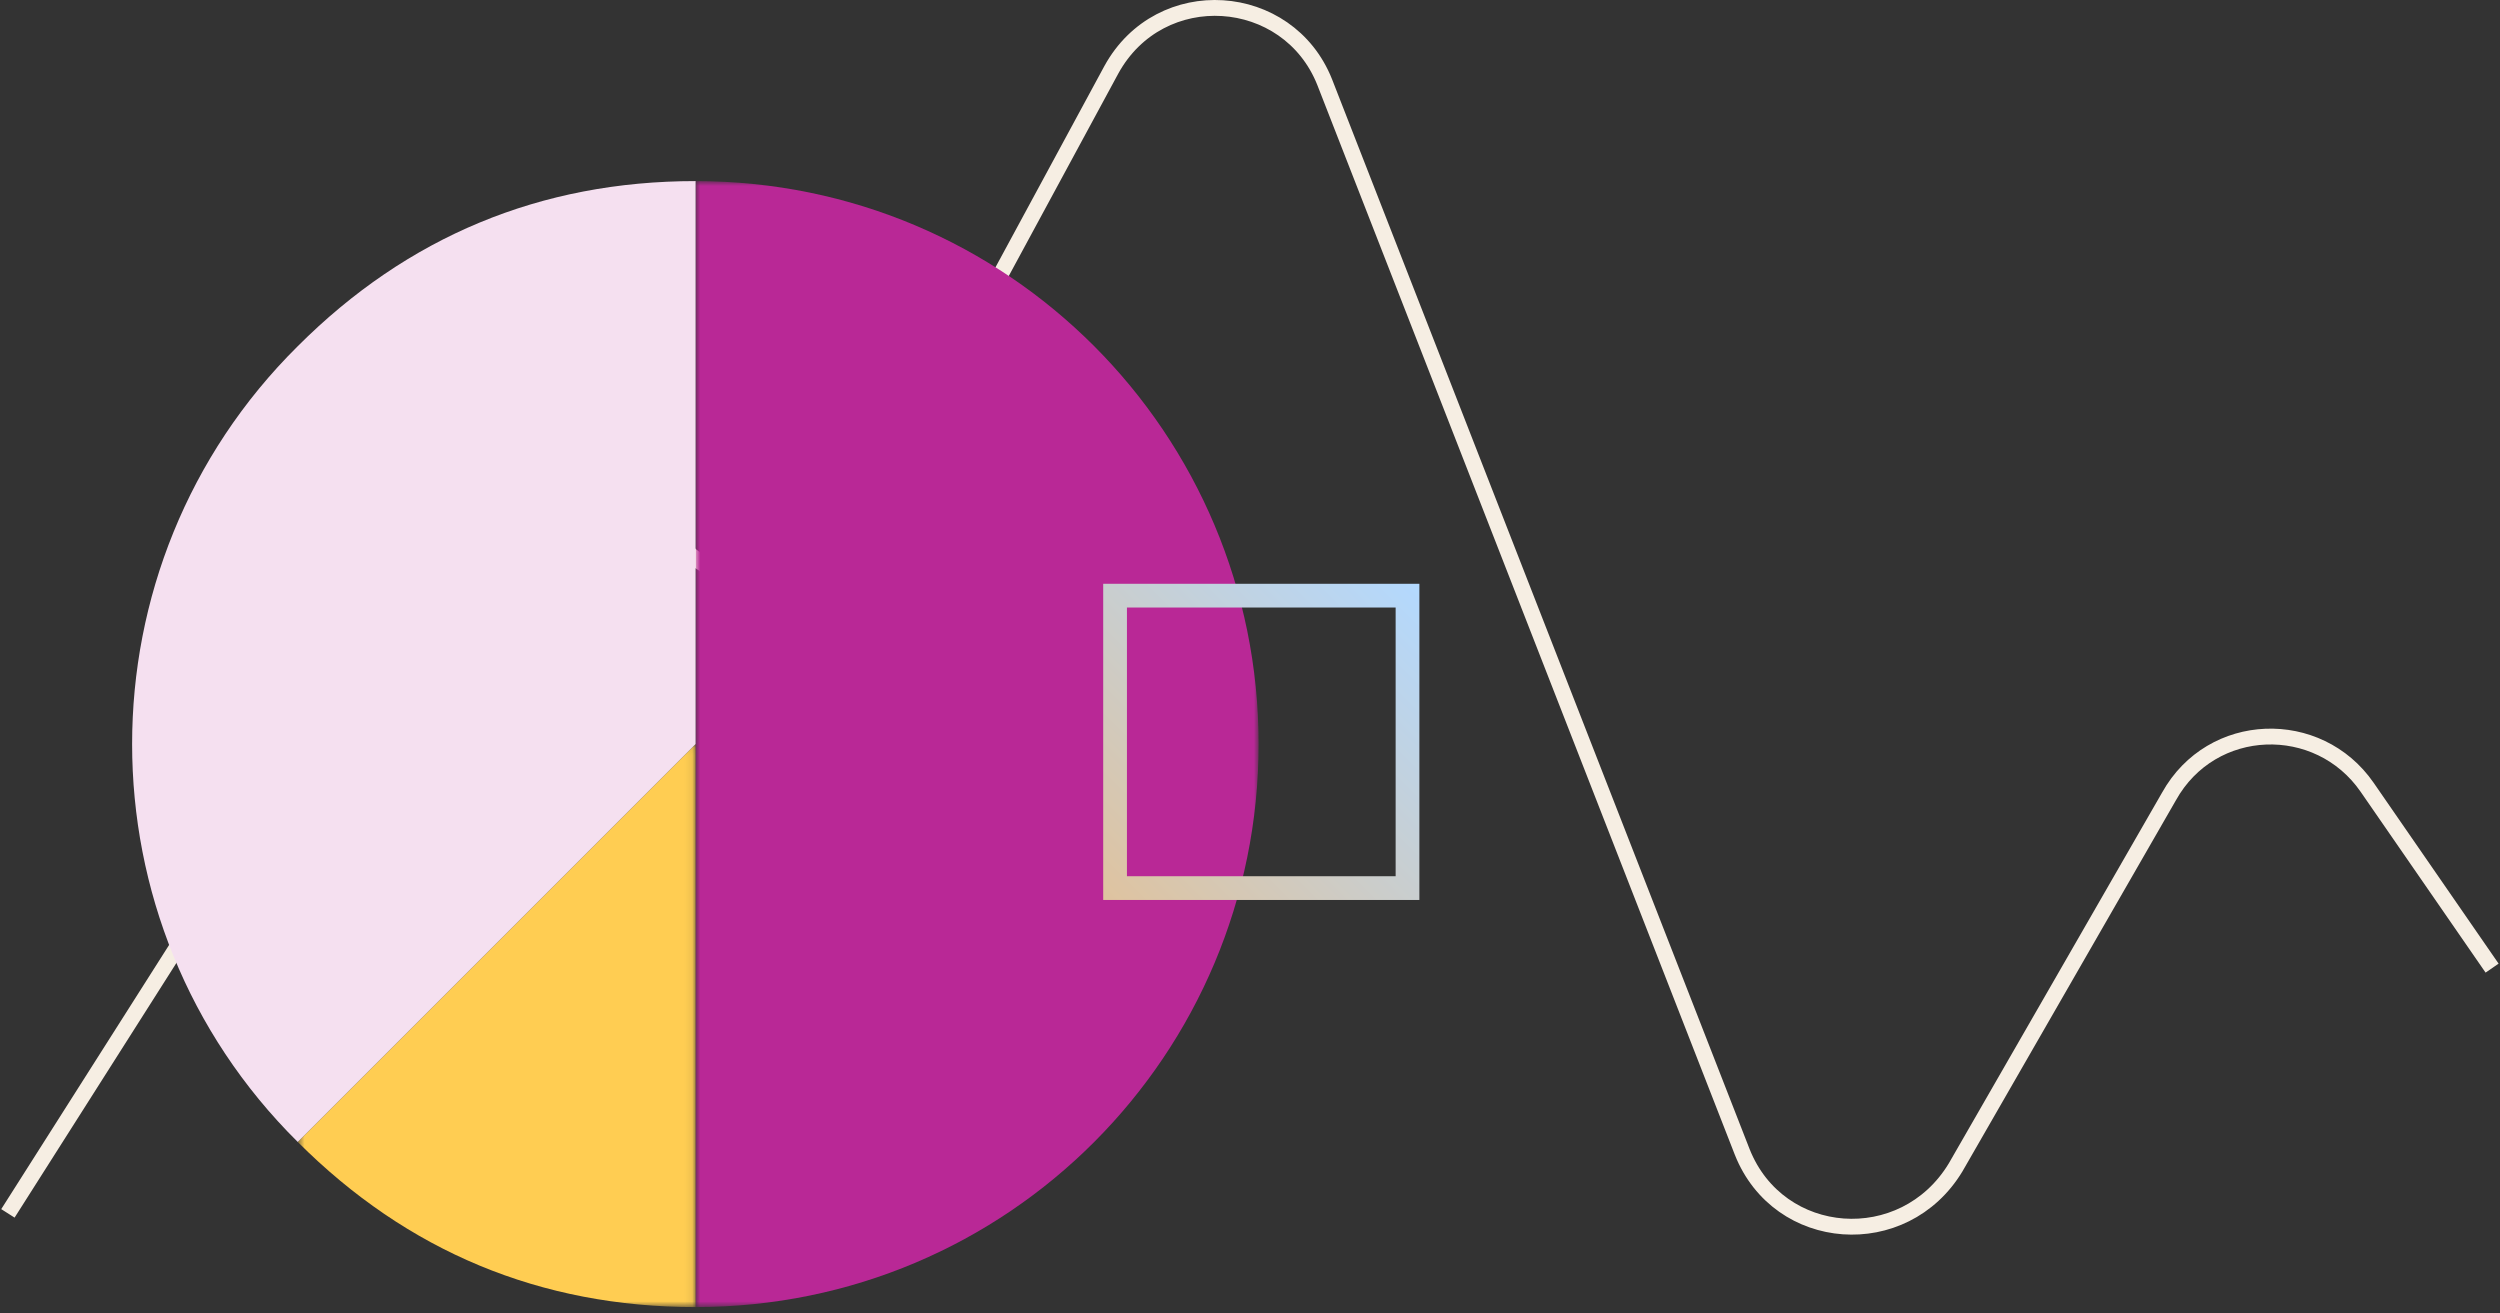 <svg width="316" height="166" viewBox="0 0 316 166" fill="none" xmlns="http://www.w3.org/2000/svg">
<rect x="0" y="0" width="316" height="166" fill="#333333" stroke="none"/>
<path d="M1 153.37L57.636 64.243C63.8 54.554 78.055 54.943 83.449 65.405C88.843 75.868 103.868 76.256 109.648 65.793L140.47 8.828C146.634 -2.409 162.816 -1.246 167.439 10.379L220.222 145.62C224.845 157.245 240.641 158.408 247.191 147.557L274.161 100.669C279.554 90.981 293.039 90.593 299.203 99.507L315 122.37" stroke="#F6EEE3" stroke-width="2"/>
<mask id="mask0_2318_1293" style="mask-type:luminance" maskUnits="userSpaceOnUse" x="87" y="22" width="73" height="144">
<path fill-rule="evenodd" clip-rule="evenodd" d="M87.925 22.89H159.088V165.215H87.925V22.89Z" fill="white"/>
</mask>
<g mask="url(#mask0_2318_1293)">
<path fill-rule="evenodd" clip-rule="evenodd" d="M87.925 94.052V22.89C127.404 22.89 159.088 54.825 159.088 94.052C159.088 133.28 127.404 165.215 87.925 165.215V94.052Z" fill="#B92896"/>
</g>
<mask id="mask1_2318_1293" style="mask-type:luminance" maskUnits="userSpaceOnUse" x="37" y="94" width="51" height="72">
<path fill-rule="evenodd" clip-rule="evenodd" d="M37.634 94.052H87.925V165.215H37.634V94.052Z" fill="white"/>
</mask>
<g mask="url(#mask1_2318_1293)">
<path fill-rule="evenodd" clip-rule="evenodd" d="M87.925 94.052V165.215C68.312 165.215 51.464 158.174 37.634 144.343L87.925 94.052Z" fill="#FFCD52"/>
</g>
<path fill-rule="evenodd" clip-rule="evenodd" d="M87.925 94.052L37.634 144.344C9.722 116.683 9.722 71.421 37.634 43.761C51.464 29.931 68.311 22.89 87.925 22.89V94.052Z" fill="#F5E0F0"/>
<rect x="140.945" y="75.291" width="36.964" height="36.964" stroke="url(#paint0_linear_2318_1293)" stroke-width="3"/>
<defs>
<linearGradient id="paint0_linear_2318_1293" x1="159.427" y1="53.809" x2="119.464" y2="93.773" gradientUnits="userSpaceOnUse">
<stop stop-color="#B3D9FF"/>
<stop offset="1" stop-color="#DFC39F"/>
</linearGradient>
</defs>
</svg>

